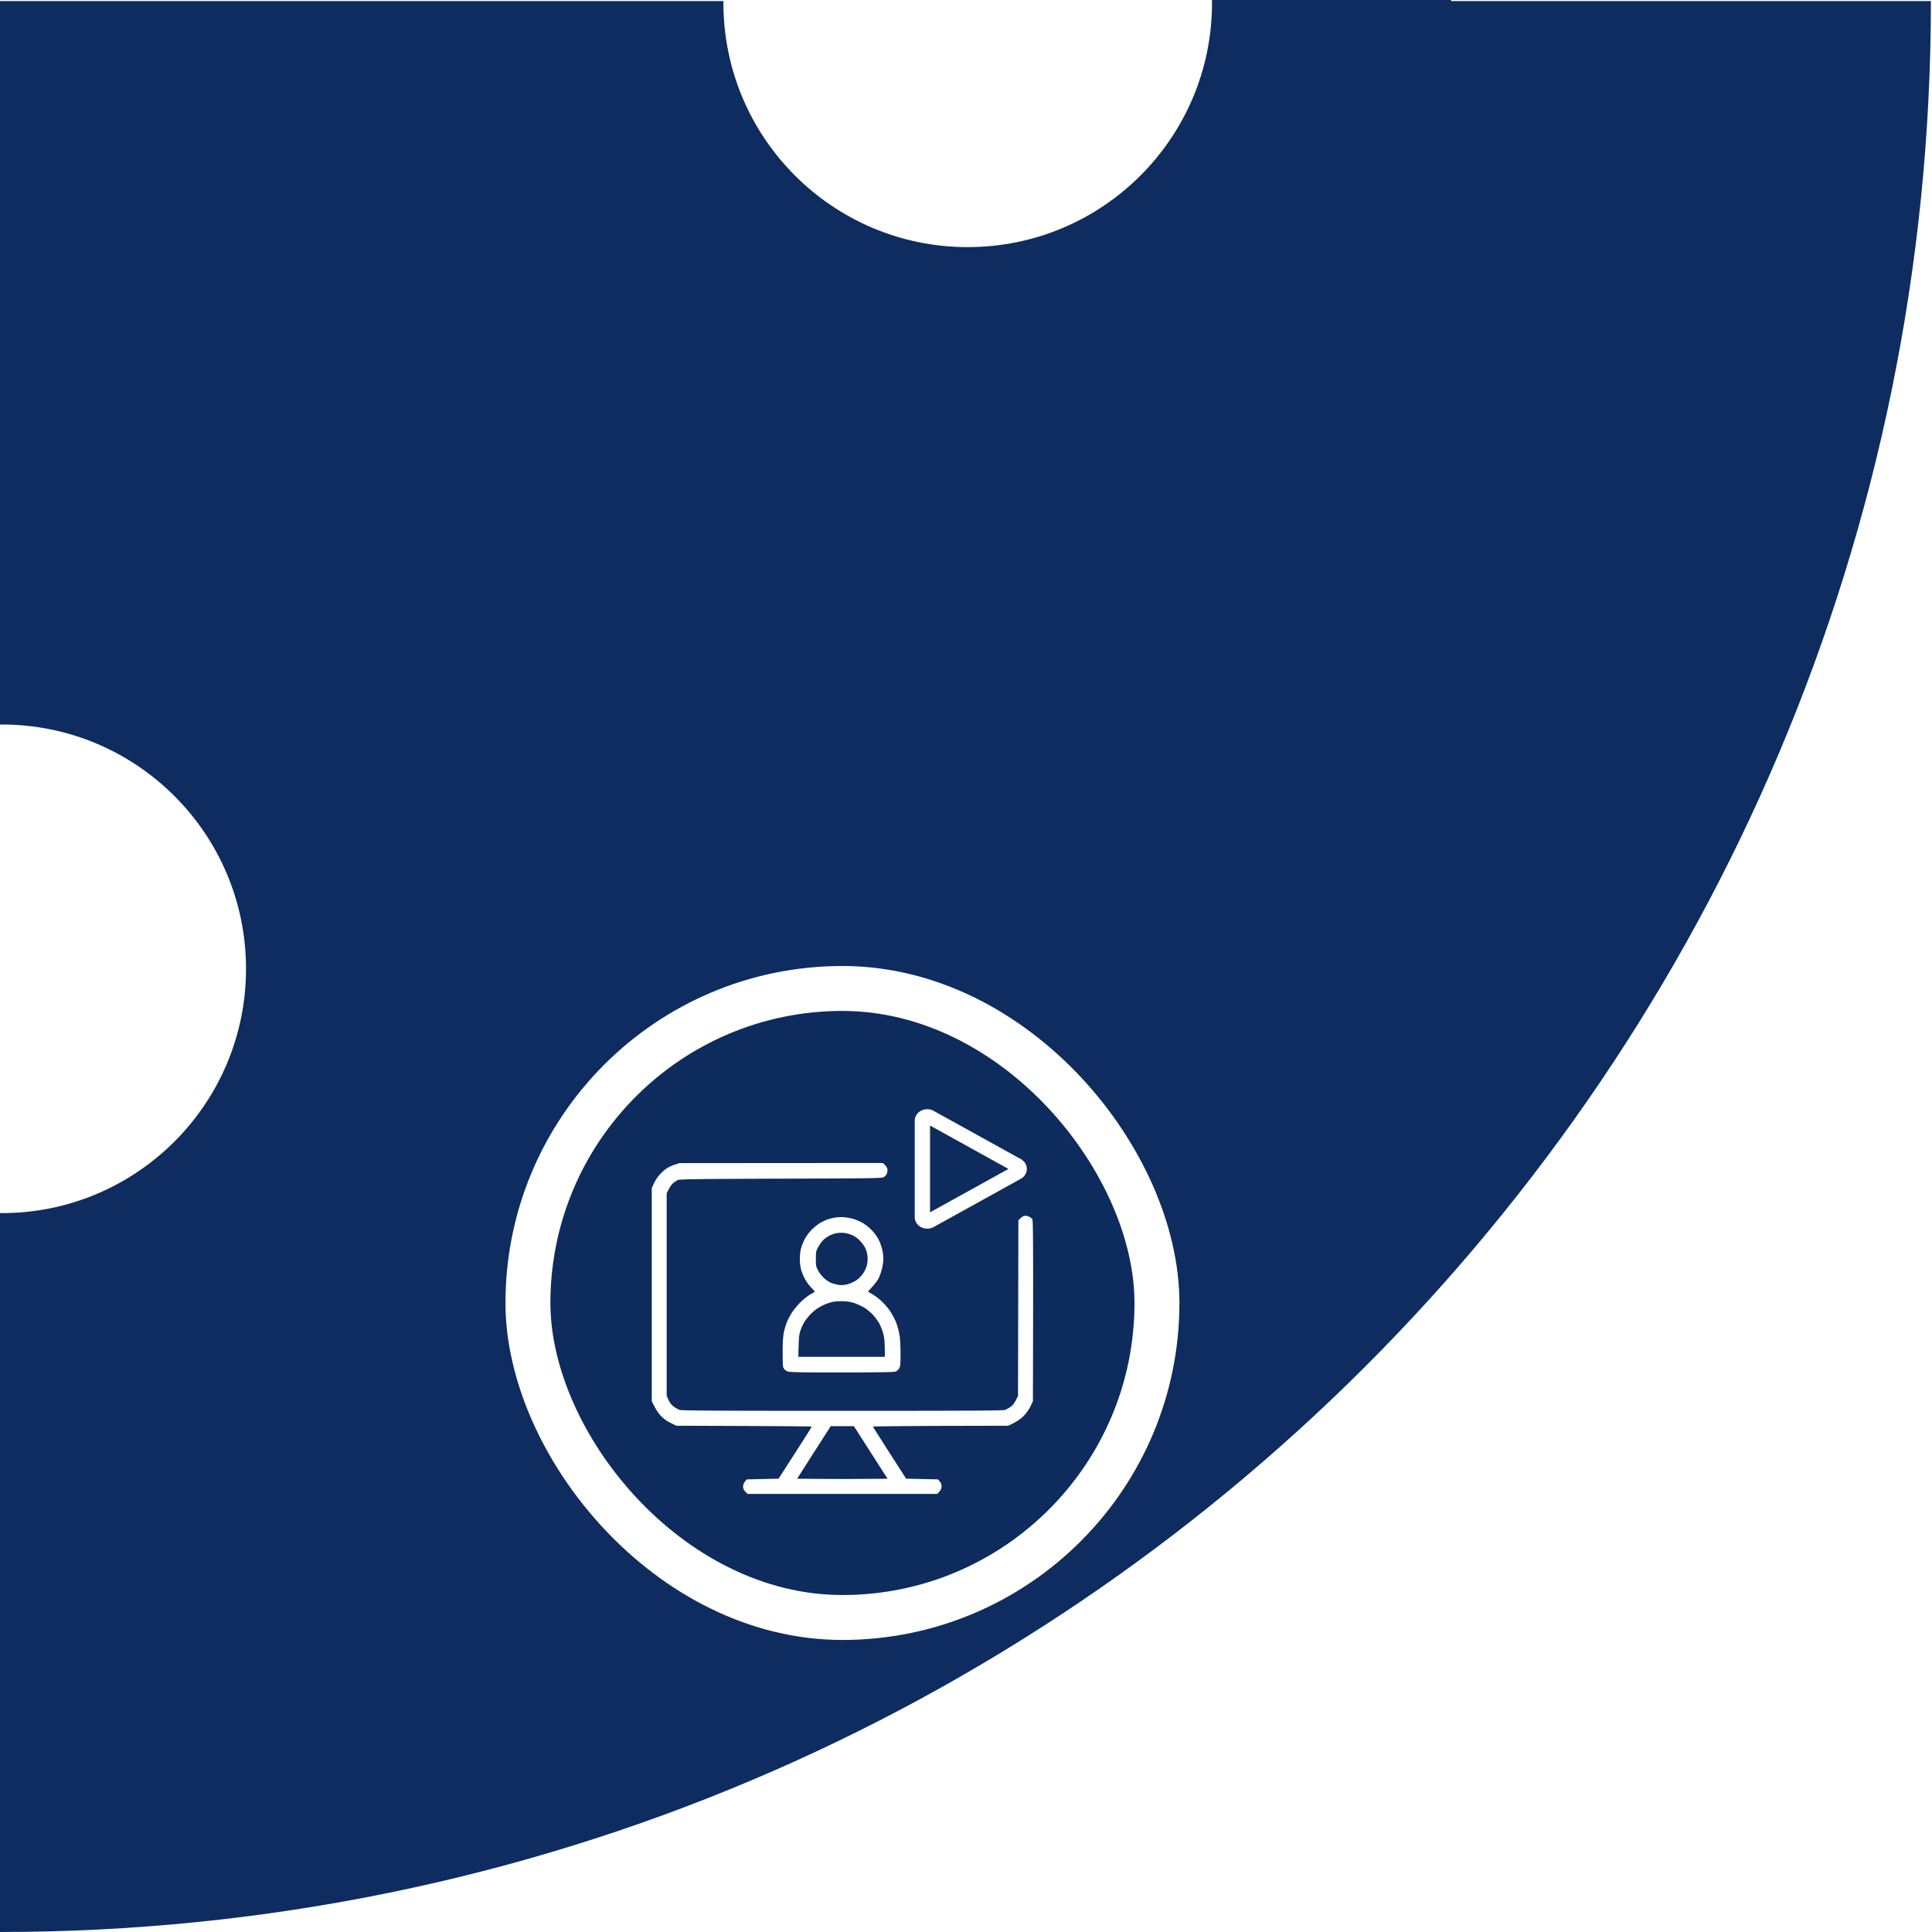 <svg xmlns="http://www.w3.org/2000/svg" width="344" height="344" fill="none"><path fill="#0E2C5F" fill-rule="evenodd" d="M0 344C189.878 344 343.805 190.074 343.805.196h-85.432L258.371 0h-42.569c.002.166.003.333.003.5 0 24.024-19.476 43.5-43.5 43.5-24.025 0-43.5-19.476-43.5-43.5l.001-.304H0V129h.305c24.024 0 43.5 19.476 43.5 43.5S24.329 216 .305 216H.139L0 215.999V344Z" clip-rule="evenodd"/><g filter="url(#a)"><rect width="120" height="120" x="90" y="112" fill="#0D2B5D" rx="60"/><rect width="112" height="112" x="94" y="116" stroke="#fff" stroke-width="8" rx="56"/><path fill="#fff" fill-rule="evenodd" d="m120.963 147.101 36.237-.026.372.371c.199.199.399.518.425.704.04.185.013.504-.053.729-.066.213-.305.518-.505.664-.372.265-.637.265-21.203.332-12.79.053-15.326.092-15.605.252a8.28 8.28 0 0 0-.77.53c-.253.186-.611.677-1.156 1.805v36.09l.359.77c.252.517.557.889.929 1.154.319.226.784.478 1.036.571.359.119 6.92.159 28.953.159 22.034 0 28.595-.04 28.954-.159a5.053 5.053 0 0 0 1.022-.571c.385-.265.691-.637 1.302-1.924l.066-31.266.359-.371c.212-.199.531-.398.73-.425.213-.039.571.027.797.133.239.106.518.332.611.491.133.239.159 6.493.093 32.367l-.438.929a7.41 7.41 0 0 1-1.196 1.698c-.518.531-1.075.942-2.749 1.751l-12.059.027c-6.627.027-12.046.08-12.033.133 0 .066 1.328 2.162 5.897 9.261l5.671.133.319.371c.226.252.319.518.319.889 0 .412-.093.624-.771 1.327h-33.761l-.398-.398c-.306-.305-.399-.517-.399-.929 0-.371.093-.637.638-1.26l5.671-.133 2.948-4.578c1.621-2.521 2.949-4.617 2.949-4.683.013-.053-5.406-.106-24.092-.16l-.996-.49a5.908 5.908 0 0 1-1.754-1.261c-.451-.464-.916-1.141-1.633-2.627v-37.948l.398-.862c.226-.478.678-1.168 1.023-1.526.332-.372.863-.849 1.182-1.062.305-.225.956-.53 1.434-.69l.877-.292Zm23.959 51.509-2.988 4.683c6.189.053 9.802.053 12.033.027l4.064-.027-5.99-9.354h-4.13l-2.989 4.671Zm5.392-41.876c.439.027 1.183.173 1.661.306a9.163 9.163 0 0 1 1.713.756c.465.278 1.195.876 1.62 1.34.439.451.956 1.194 1.169 1.659.226.451.491 1.207.598 1.685.119.477.212 1.22.212 1.658 0 .438-.119 1.274-.265 1.858-.16.584-.439 1.353-.638 1.725-.199.358-.691 1.008-1.846 2.255l.797.465c.438.252 1.182.822 1.66 1.26.465.438 1.142 1.221 1.474 1.725.345.518.81 1.38 1.036 1.924.239.544.518 1.539.624 2.189.146.77.213 1.991.213 3.45 0 2.017-.027 2.296-.266 2.694a1.243 1.243 0 0 1-.757.557c-.319.079-3.984.133-9.562.133-7.172 0-9.164-.04-9.496-.173-.24-.093-.545-.318-.678-.504-.199-.279-.226-.65-.226-2.866 0-1.805.067-2.866.213-3.583.106-.57.372-1.419.571-1.897.186-.478.624-1.274.97-1.791.332-.504 1.036-1.327 1.553-1.818.518-.504 1.275-1.075 1.674-1.3.398-.213.73-.425.73-.465 0-.04-.305-.385-.664-.756a8.26 8.26 0 0 1-1.129-1.566c-.239-.477-.544-1.22-.65-1.658-.12-.438-.213-1.274-.213-1.858 0-.584.093-1.42.213-1.857a9.724 9.724 0 0 1 .664-1.659c.239-.478.783-1.207 1.208-1.632.425-.438 1.103-.982 1.501-1.221a10.12 10.12 0 0 1 1.395-.663c.371-.12.996-.265 1.394-.332a8.379 8.379 0 0 1 1.527-.04Zm-2.523 3.225c-.292.132-.77.451-1.062.703-.293.252-.744.836-.997 1.3-.438.81-.464.916-.464 2.176 0 1.208.039 1.393.385 2.057.199.398.677 1.021 1.062 1.366.385.359.97.743 1.342.889a8.4 8.4 0 0 0 1.328.332c.451.066.943.027 1.527-.119a5.682 5.682 0 0 0 1.581-.717c.398-.278.929-.809 1.195-1.22.279-.399.571-1.062.664-1.46a5.315 5.315 0 0 0 .12-1.526c-.04-.438-.2-1.075-.359-1.42-.146-.358-.571-.955-.93-1.326a4.61 4.61 0 0 0-1.421-1.062c-.438-.186-1.115-.385-1.514-.411a5.389 5.389 0 0 0-1.328.053 5.368 5.368 0 0 0-1.129.385Zm-1.262 12.459c-.478.225-1.142.637-1.474.915a9.626 9.626 0 0 0-1.116 1.088c-.265.332-.637.836-.81 1.128-.172.292-.438.889-.597 1.327-.226.65-.293 1.167-.332 2.76l-.053 1.95h15.406c0-2.574-.067-3.277-.266-4.047-.159-.584-.465-1.419-.704-1.857a9.343 9.343 0 0 0-1.169-1.593c-.425-.437-1.102-1.008-1.527-1.26a12.466 12.466 0 0 0-1.647-.77c-.584-.212-1.248-.331-2.058-.371-.718-.027-1.514.026-1.993.133-.438.092-1.182.358-1.66.597Z" clip-rule="evenodd"/><path fill="#fff" stroke="#fff" stroke-width=".5" d="M181.768 146.679c.228.15.42.344.561.571.167.268.256.574.256.886 0 .312-.089.617-.256.886a1.87 1.87 0 0 1-.69.648l.129-2.991Zm0 0v-.008l-.129-.071-15.524-8.589a2.108 2.108 0 0 0-.986-.261 2.118 2.118 0 0 0-.994.227 1.899 1.899 0 0 0-.736.653 1.69 1.69 0 0 0-.276.917v17.177c.002.487.219.947.591 1.281.372.333.869.516 1.383.514m16.671-11.84-.13 2.991-15.519 8.589c-.31.171-.663.26-1.022.26m0 0v-.25m0 .25h.001l-.001-.25m0 0c.318 0 .629-.079.901-.229l-.901.229Zm.25-1.989v-16.296l14.731 8.151-14.731 8.145Z"/></g><defs><filter id="a" width="146" height="167" x="77" y="110" color-interpolation-filters="sRGB" filterUnits="userSpaceOnUse"><feFlood flood-opacity="0" result="BackgroundImageFix"/><feColorMatrix in="SourceAlpha" result="hardAlpha" values="0 0 0 0 0 0 0 0 0 0 0 0 0 0 0 0 0 0 127 0"/><feOffset dy="2"/><feGaussianBlur stdDeviation="2"/><feColorMatrix values="0 0 0 0 0 0 0 0 0 0 0 0 0 0 0 0 0 0 0.1 0"/><feBlend in2="BackgroundImageFix" result="effect1_dropShadow_2362_235"/><feColorMatrix in="SourceAlpha" result="hardAlpha" values="0 0 0 0 0 0 0 0 0 0 0 0 0 0 0 0 0 0 127 0"/><feOffset dy="8"/><feGaussianBlur stdDeviation="4"/><feColorMatrix values="0 0 0 0 0 0 0 0 0 0 0 0 0 0 0 0 0 0 0.09 0"/><feBlend in2="effect1_dropShadow_2362_235" result="effect2_dropShadow_2362_235"/><feColorMatrix in="SourceAlpha" result="hardAlpha" values="0 0 0 0 0 0 0 0 0 0 0 0 0 0 0 0 0 0 127 0"/><feOffset dy="18"/><feGaussianBlur stdDeviation="5.5"/><feColorMatrix values="0 0 0 0 0 0 0 0 0 0 0 0 0 0 0 0 0 0 0.05 0"/><feBlend in2="effect2_dropShadow_2362_235" result="effect3_dropShadow_2362_235"/><feColorMatrix in="SourceAlpha" result="hardAlpha" values="0 0 0 0 0 0 0 0 0 0 0 0 0 0 0 0 0 0 127 0"/><feOffset dy="32"/><feGaussianBlur stdDeviation="6.5"/><feColorMatrix values="0 0 0 0 0 0 0 0 0 0 0 0 0 0 0 0 0 0 0.01 0"/><feBlend in2="effect3_dropShadow_2362_235" result="effect4_dropShadow_2362_235"/><feBlend in="SourceGraphic" in2="effect4_dropShadow_2362_235" result="shape"/></filter></defs></svg>